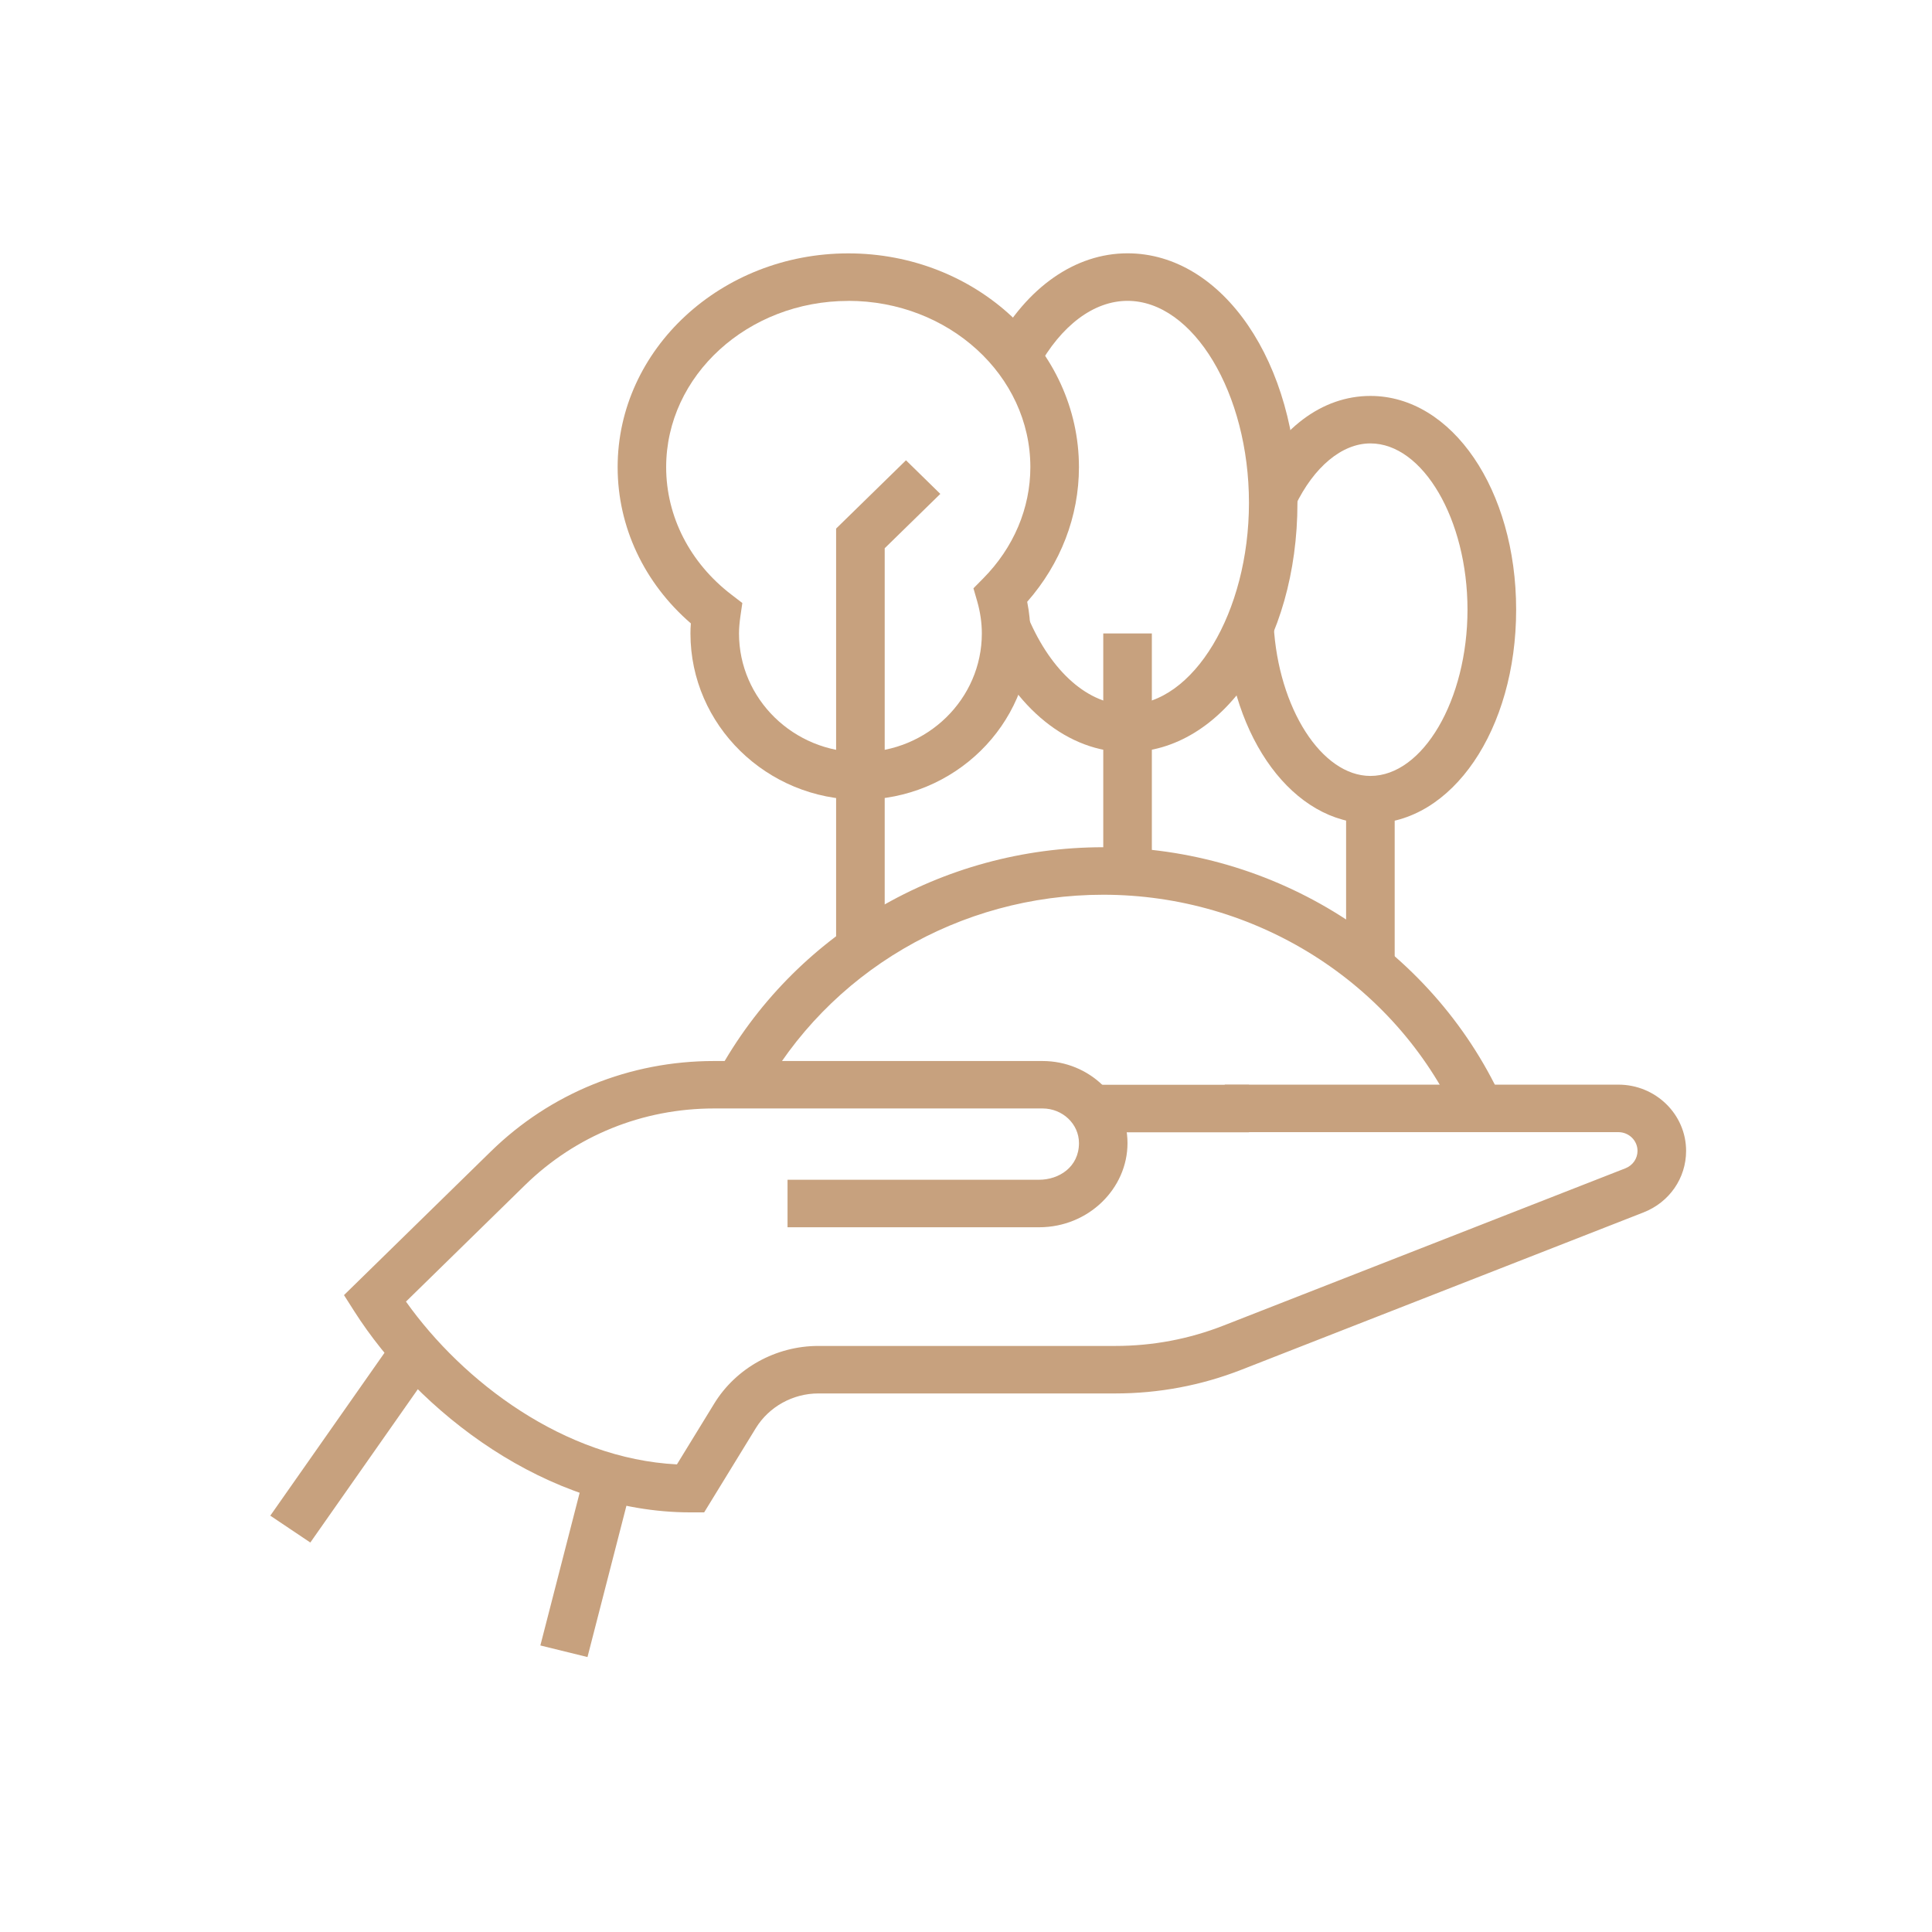 <?xml version="1.0" encoding="UTF-8"?>
<svg xmlns="http://www.w3.org/2000/svg" width="61" height="61" viewBox="0 0 61 61" fill="none">
  <g clip-path="url(#clip0_695_1959)">
    <path d="M39.434 34.25H34.459V35.751H39.434V34.25Z" fill="#C7A17E"></path>
    <path d="M22.234 47.751H21.8C17.259 47.751 13.195 44.559 11.183 41.397L10.861 40.891L15.497 36.356C17.378 34.515 19.882 33.5 22.543 33.5H32.915C34.395 33.5 35.599 34.664 35.599 36.093C35.599 37.522 34.373 38.749 32.807 38.749H24.865V37.249H32.807C33.432 37.249 34.067 36.851 34.067 36.091C34.067 35.489 33.551 34.998 32.917 34.998H22.545C20.292 34.998 18.176 35.855 16.581 37.414L12.818 41.096C14.621 43.634 17.82 46.055 21.373 46.236L22.55 44.317C23.237 43.194 24.498 42.496 25.836 42.496H35.215C36.392 42.496 37.54 42.28 38.632 41.852L51.321 36.887C51.552 36.796 51.702 36.581 51.702 36.337C51.702 36.011 51.431 35.746 51.098 35.746H38.669V34.246H51.098C52.276 34.246 53.236 35.183 53.236 36.337C53.236 37.199 52.708 37.96 51.892 38.28L39.203 43.245C37.931 43.743 36.589 43.996 35.216 43.996H25.838C25.034 43.996 24.28 44.415 23.865 45.089L22.236 47.746L22.234 47.751Z" fill="#C7A17E"></path>
    <path d="M12.468 42.245L8.534 47.855L9.798 48.703L13.732 43.093L12.468 42.245Z" fill="#C7A17E"></path>
    <path d="M18.477 46.45L17.061 51.953L18.549 52.319L19.965 46.817L18.477 46.45Z" fill="#C7A17E"></path>
    <path d="M46.015 35.309C44.032 31.021 39.643 28.25 34.834 28.25C30.297 28.25 26.147 30.686 24.007 34.604L22.655 33.896C25.063 29.489 29.731 26.75 34.834 26.75C40.244 26.75 45.181 29.867 47.412 34.69L46.015 35.308V35.309Z" fill="#C7A17E"></path>
    <path d="M27.166 25.251C24.208 25.251 21.8 22.895 21.8 20.001C21.8 19.898 21.803 19.794 21.813 19.683C20.338 18.408 19.501 16.633 19.501 14.75C19.501 11.028 22.767 8 26.784 8C30.801 8 34.066 11.028 34.066 14.75C34.066 16.304 33.489 17.798 32.432 19.001C32.499 19.334 32.532 19.669 32.532 20C32.532 22.893 30.125 25.249 27.166 25.249V25.251ZM26.784 9.501C23.613 9.501 21.033 11.856 21.033 14.75C21.033 16.305 21.783 17.77 23.09 18.772L23.438 19.039L23.376 19.466C23.352 19.641 23.333 19.817 23.333 20C23.333 22.067 25.052 23.75 27.166 23.75C29.281 23.75 31 22.068 31 20C31 19.666 30.951 19.327 30.855 18.99L30.735 18.575L31.041 18.265C32.003 17.294 32.532 16.047 32.532 14.749C32.532 11.855 29.954 9.499 26.782 9.499L26.784 9.501Z" fill="#C7A17E"></path>
    <path d="M27.933 29.938H26.399V16.689L28.605 14.533L29.689 15.594L27.933 17.31V29.938Z" fill="#C7A17E"></path>
    <path d="M36.368 20H34.834V27.522H36.368V20Z" fill="#C7A17E"></path>
    <path d="M44.035 25.25H42.501V30.53H44.035V25.25Z" fill="#C7A17E"></path>
    <path d="M35.6 23.75C33.733 23.75 32.035 22.383 31.056 20.093L32.47 19.515C33.202 21.227 34.373 22.251 35.6 22.251C37.678 22.251 39.434 19.332 39.434 15.875C39.434 12.418 37.678 9.499 35.6 9.499C34.537 9.499 33.504 10.273 32.765 11.624L31.413 10.916C32.427 9.062 33.953 7.998 35.599 7.998C38.608 7.998 40.965 11.457 40.965 15.873C40.965 20.29 38.608 23.748 35.599 23.748L35.6 23.75Z" fill="#C7A17E"></path>
    <path d="M43.266 25.999C40.849 25.999 38.879 23.343 38.683 19.82L40.214 19.738C40.361 22.363 41.73 24.499 43.268 24.499C44.929 24.499 46.334 22.095 46.334 19.249C46.334 16.404 44.929 14 43.268 14C42.372 14 41.485 14.738 40.893 15.972L39.506 15.335C40.369 13.533 41.74 12.501 43.269 12.501C45.848 12.501 47.87 15.466 47.87 19.251C47.87 23.035 45.85 26.001 43.269 26.001L43.266 25.999Z" fill="#C7A17E"></path>
  </g>
  <defs>
    <clipPath id="clip0_695_1959">
      <rect width="46" height="45" fill="white" transform="translate(8 8)"></rect>
    </clipPath>
  </defs>
</svg>
